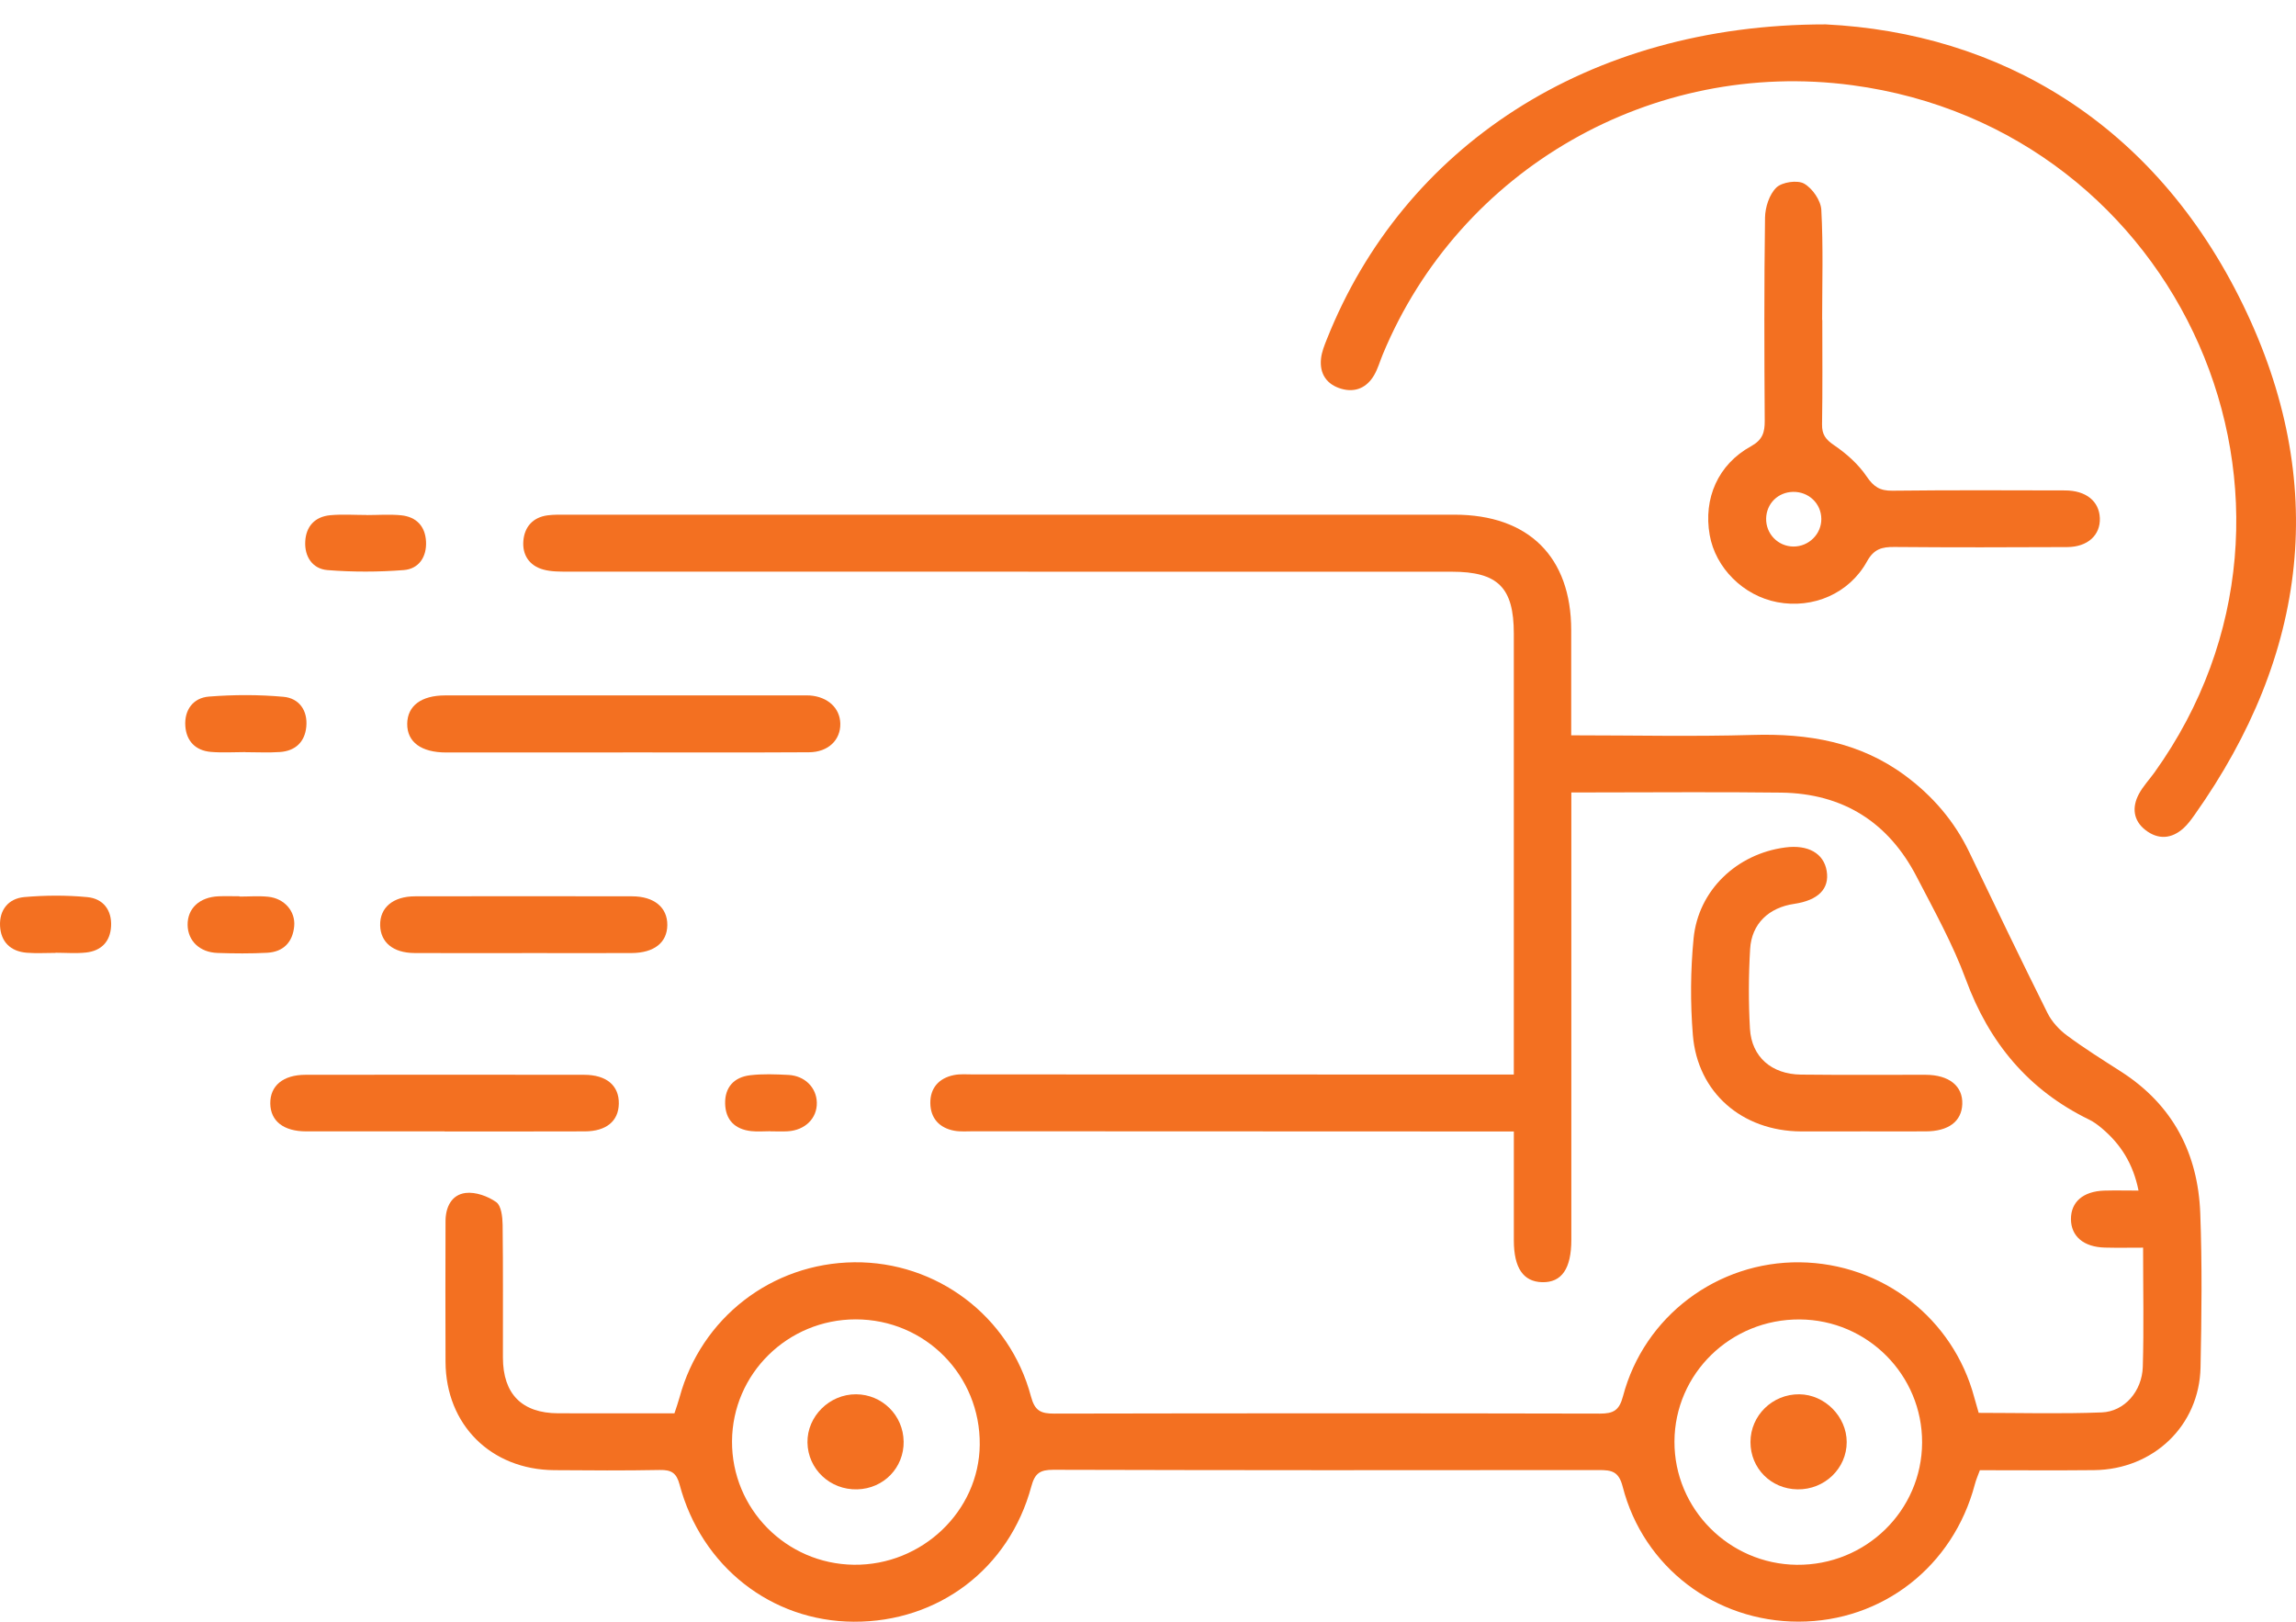 <svg width="92" height="65" viewBox="0 0 92 65" fill="none" xmlns="http://www.w3.org/2000/svg">
<g id="DESIGNED_BY_FREEPIK" clip-path="url(#clip0_116_460)">
<path id="Vector" d="M62.968 29.462C65.465 29.462 67.849 29.517 70.228 29.447C72.449 29.381 74.519 29.728 76.338 31.074C77.446 31.895 78.315 32.906 78.911 34.149C79.944 36.302 80.977 38.455 82.043 40.591C82.214 40.934 82.507 41.254 82.818 41.485C83.514 42.002 84.253 42.464 84.984 42.933C87.071 44.269 88.075 46.221 88.164 48.619C88.241 50.672 88.218 52.731 88.175 54.785C88.127 57.124 86.286 58.878 83.911 58.904C82.399 58.92 80.885 58.907 79.333 58.907C79.26 59.106 79.18 59.287 79.131 59.475C78.263 62.762 75.426 64.973 72.067 64.975C68.738 64.976 65.85 62.797 65.02 59.565C64.863 58.952 64.58 58.901 64.069 58.901C56.78 58.91 49.493 58.91 42.204 58.89C41.673 58.89 41.468 59.027 41.325 59.557C40.437 62.855 37.595 64.995 34.209 64.978C30.909 64.961 28.105 62.768 27.23 59.479C27.107 59.016 26.902 58.89 26.443 58.898C25.032 58.925 23.62 58.916 22.208 58.905C19.672 58.885 17.864 57.086 17.852 54.565C17.842 52.688 17.849 50.81 17.852 48.933C17.852 48.368 18.092 47.867 18.66 47.798C19.056 47.751 19.549 47.928 19.883 48.165C20.086 48.309 20.135 48.756 20.14 49.068C20.163 50.844 20.149 52.621 20.152 54.396C20.154 55.851 20.912 56.62 22.359 56.626C23.897 56.633 25.436 56.627 27.025 56.627C27.099 56.4 27.174 56.193 27.231 55.983C28.095 52.801 30.926 50.612 34.226 50.576C37.526 50.539 40.455 52.731 41.31 55.95C41.462 56.525 41.701 56.641 42.241 56.639C49.53 56.624 56.817 56.623 64.106 56.639C64.651 56.639 64.882 56.514 65.033 55.944C65.88 52.732 68.82 50.538 72.121 50.577C75.423 50.617 78.261 52.817 79.109 55.991C79.162 56.186 79.219 56.377 79.285 56.609C80.942 56.609 82.582 56.655 84.218 56.591C85.126 56.556 85.831 55.744 85.861 54.765C85.907 53.222 85.873 51.677 85.873 49.99C85.335 49.99 84.837 50 84.338 49.987C83.489 49.964 82.989 49.536 82.982 48.851C82.978 48.159 83.471 47.73 84.321 47.704C84.75 47.692 85.181 47.703 85.69 47.703C85.476 46.63 84.977 45.843 84.218 45.205C84.062 45.074 83.894 44.948 83.712 44.86C81.27 43.672 79.701 41.772 78.772 39.247C78.249 37.825 77.499 36.478 76.798 35.125C75.671 32.95 73.854 31.79 71.37 31.758C68.855 31.726 66.34 31.75 63.825 31.75C63.573 31.75 63.32 31.75 62.963 31.75C62.963 32.11 62.963 32.405 62.963 32.701C62.963 38.157 62.963 43.612 62.963 49.067C62.963 49.269 62.963 49.474 62.963 49.676C62.962 50.833 62.577 51.392 61.794 51.374C61.038 51.355 60.661 50.803 60.659 49.706C60.659 48.538 60.659 47.372 60.659 46.204C60.659 45.953 60.659 45.702 60.659 45.335C60.316 45.335 60.019 45.335 59.723 45.335C52.819 45.333 45.917 45.33 39.014 45.327C38.756 45.327 38.495 45.35 38.245 45.306C37.634 45.196 37.284 44.797 37.278 44.199C37.27 43.599 37.618 43.197 38.224 43.075C38.472 43.025 38.735 43.049 38.99 43.049C45.868 43.049 52.745 43.052 59.623 43.054C59.928 43.054 60.233 43.054 60.658 43.054C60.658 42.742 60.658 42.475 60.658 42.209C60.658 36.6 60.658 30.994 60.658 25.386C60.658 23.54 60.023 22.907 58.172 22.907C46.367 22.907 34.563 22.907 22.758 22.904C22.427 22.904 22.083 22.907 21.769 22.82C21.203 22.664 20.924 22.227 20.971 21.667C21.019 21.111 21.349 20.727 21.942 20.648C22.194 20.615 22.453 20.622 22.71 20.622C34.566 20.622 46.422 20.619 58.279 20.622C61.249 20.622 62.955 22.311 62.958 25.247C62.96 26.614 62.958 27.98 62.958 29.465L62.968 29.462ZM67.095 57.759C67.085 60.454 69.286 62.669 71.998 62.697C74.759 62.724 77.007 60.53 77.018 57.801C77.029 55.095 74.836 52.886 72.12 52.866C69.354 52.845 67.104 55.036 67.095 57.76V57.759ZM29.332 57.745C29.317 60.452 31.499 62.663 34.218 62.695C36.942 62.727 39.231 60.547 39.258 57.891C39.288 55.106 37.07 52.863 34.288 52.863C31.562 52.863 29.347 55.045 29.332 57.745Z" fill="#F37021"/>
<path id="Vector_2" d="M73.151 0.977C80.078 1.319 86.315 4.884 89.881 12.222C93.323 19.304 92.499 26.206 87.935 32.651C87.802 32.837 87.665 33.027 87.497 33.179C87.014 33.619 86.472 33.651 85.965 33.255C85.475 32.873 85.423 32.345 85.702 31.818C85.867 31.507 86.119 31.242 86.327 30.953C94.033 20.201 87.422 5.173 74.212 3.413C66.21 2.347 58.491 6.774 55.411 14.191C55.294 14.472 55.212 14.772 55.06 15.033C54.772 15.528 54.31 15.739 53.752 15.579C53.162 15.41 52.867 14.978 52.933 14.367C52.962 14.096 53.072 13.828 53.175 13.571C56.225 5.916 63.58 0.974 73.151 0.977Z" fill="#F37021"/>
<path id="Vector_3" d="M73.019 12.821C73.019 14.215 73.032 15.61 73.009 17.005C73.003 17.41 73.153 17.61 73.495 17.841C73.989 18.176 74.465 18.602 74.796 19.09C75.075 19.502 75.327 19.667 75.824 19.661C78.131 19.635 80.44 19.644 82.748 19.65C83.589 19.653 84.112 20.082 84.14 20.756C84.168 21.439 83.654 21.917 82.83 21.92C80.521 21.931 78.215 21.936 75.906 21.916C75.406 21.911 75.085 21.997 74.811 22.493C74.098 23.784 72.647 24.399 71.217 24.128C69.859 23.871 68.739 22.759 68.507 21.436C68.248 19.97 68.842 18.608 70.157 17.884C70.624 17.626 70.715 17.329 70.712 16.86C70.695 14.147 70.686 11.433 70.724 8.721C70.73 8.306 70.895 7.789 71.18 7.514C71.406 7.295 72.021 7.205 72.29 7.357C72.624 7.546 72.96 8.033 72.98 8.408C73.059 9.874 73.013 11.348 73.013 12.818H73.017L73.019 12.821ZM72.98 20.792C72.977 20.175 72.474 19.696 71.845 19.708C71.245 19.72 70.784 20.174 70.769 20.769C70.753 21.387 71.242 21.893 71.861 21.898C72.475 21.902 72.985 21.4 72.98 20.792Z" fill="#F37021"/>
<path id="Vector_4" d="M74.55 45.333C73.756 45.333 72.961 45.336 72.166 45.333C69.807 45.319 68.019 43.781 67.832 41.466C67.728 40.184 67.737 38.876 67.862 37.597C68.052 35.665 69.596 34.209 71.534 33.955C72.45 33.834 73.078 34.191 73.195 34.896C73.314 35.611 72.858 36.073 71.889 36.216C70.874 36.365 70.186 37.012 70.127 38.025C70.064 39.086 70.06 40.155 70.12 41.215C70.184 42.346 70.985 43.042 72.163 43.056C73.83 43.076 75.496 43.059 77.162 43.064C78.1 43.067 78.654 43.516 78.628 44.236C78.603 44.931 78.078 45.328 77.164 45.331C76.292 45.336 75.42 45.331 74.549 45.331L74.55 45.333Z" fill="#F37021"/>
<path id="Vector_5" d="M24.958 30.15C22.599 30.15 20.241 30.15 17.882 30.15C16.877 30.15 16.308 29.731 16.317 28.996C16.327 28.281 16.878 27.863 17.84 27.863C22.61 27.86 27.379 27.863 32.147 27.863C32.25 27.863 32.352 27.858 32.455 27.866C33.174 27.921 33.657 28.371 33.671 28.992C33.685 29.647 33.189 30.136 32.419 30.141C29.932 30.156 27.445 30.147 24.958 30.147V30.15Z" fill="#F37021"/>
<path id="Vector_6" d="M17.812 45.331C15.964 45.331 14.116 45.334 12.268 45.331C11.36 45.33 10.838 44.917 10.83 44.212C10.822 43.502 11.346 43.064 12.242 43.064C15.964 43.059 19.685 43.059 23.407 43.064C24.305 43.064 24.81 43.498 24.796 44.224C24.784 44.919 24.294 45.328 23.433 45.331C21.559 45.339 19.686 45.333 17.812 45.334V45.331Z" fill="#F37021"/>
<path id="Vector_7" d="M20.912 38.188C19.475 38.188 18.038 38.194 16.602 38.185C15.752 38.179 15.248 37.758 15.233 37.075C15.217 36.365 15.746 35.914 16.631 35.913C19.531 35.907 22.43 35.907 25.329 35.913C26.214 35.914 26.747 36.362 26.739 37.067C26.732 37.769 26.209 38.183 25.299 38.186C23.837 38.192 22.375 38.188 20.912 38.186V38.188Z" fill="#F37021"/>
<path id="Vector_8" d="M9.837 30.134C9.377 30.134 8.913 30.165 8.456 30.127C7.832 30.077 7.467 29.688 7.426 29.091C7.381 28.45 7.737 27.96 8.371 27.91C9.361 27.832 10.37 27.829 11.359 27.919C11.987 27.975 12.336 28.469 12.273 29.12C12.215 29.725 11.839 30.087 11.22 30.131C10.761 30.163 10.299 30.138 9.839 30.138C9.839 30.138 9.839 30.136 9.839 30.134H9.837Z" fill="#F37021"/>
<path id="Vector_9" d="M14.69 20.637C15.15 20.637 15.614 20.601 16.07 20.646C16.686 20.707 17.04 21.087 17.071 21.7C17.102 22.314 16.781 22.794 16.181 22.841C15.166 22.921 14.136 22.923 13.122 22.842C12.523 22.794 12.198 22.303 12.231 21.697C12.261 21.094 12.614 20.7 13.236 20.643C13.718 20.599 14.208 20.634 14.693 20.634V20.637H14.69Z" fill="#F37021"/>
<path id="Vector_10" d="M2.223 38.18C1.839 38.18 1.454 38.204 1.074 38.174C0.419 38.121 0.034 37.735 0.002 37.1C-0.03 36.456 0.341 35.999 0.975 35.943C1.811 35.87 2.665 35.865 3.499 35.945C4.131 36.005 4.486 36.461 4.451 37.114C4.417 37.726 4.06 38.098 3.447 38.165C3.043 38.209 2.631 38.174 2.223 38.174C2.223 38.175 2.223 38.177 2.223 38.178V38.18Z" fill="#F37021"/>
<path id="Vector_11" d="M9.598 35.923C9.98 35.923 10.367 35.891 10.745 35.93C11.392 35.996 11.845 36.508 11.788 37.114C11.728 37.748 11.358 38.14 10.704 38.175C10.043 38.21 9.378 38.205 8.716 38.182C8 38.158 7.529 37.697 7.518 37.065C7.507 36.401 7.992 35.944 8.757 35.912C9.038 35.9 9.318 35.911 9.6 35.911V35.923H9.598Z" fill="#F37021"/>
<path id="Vector_12" d="M30.866 45.325C30.61 45.325 30.351 45.349 30.097 45.32C29.443 45.247 29.072 44.869 29.056 44.219C29.041 43.564 29.413 43.159 30.056 43.082C30.561 43.021 31.08 43.044 31.591 43.069C32.252 43.103 32.717 43.578 32.73 44.178C32.744 44.809 32.259 45.288 31.557 45.328C31.328 45.341 31.097 45.329 30.866 45.329C30.866 45.328 30.866 45.325 30.866 45.323V45.325Z" fill="#F37021"/>
<path id="Vector_13" d="M72.022 59.674C70.961 59.657 70.139 58.829 70.141 57.778C70.142 56.714 71.023 55.853 72.101 55.865C73.12 55.876 73.995 56.758 73.997 57.778C73.998 58.836 73.11 59.692 72.022 59.674Z" fill="#F37021"/>
<path id="Vector_14" d="M36.209 57.755C36.223 58.806 35.41 59.646 34.349 59.674C33.262 59.703 32.372 58.865 32.355 57.798C32.339 56.748 33.237 55.858 34.304 55.865C35.35 55.871 36.194 56.709 36.208 57.755H36.209Z" fill="#F37021"/>
</g>
<defs>
<clipPath id="clip0_116_460">
<rect width="92" height="64" fill="white" transform="translate(0 0.977)"/>
</clipPath>
</defs>
</svg>

